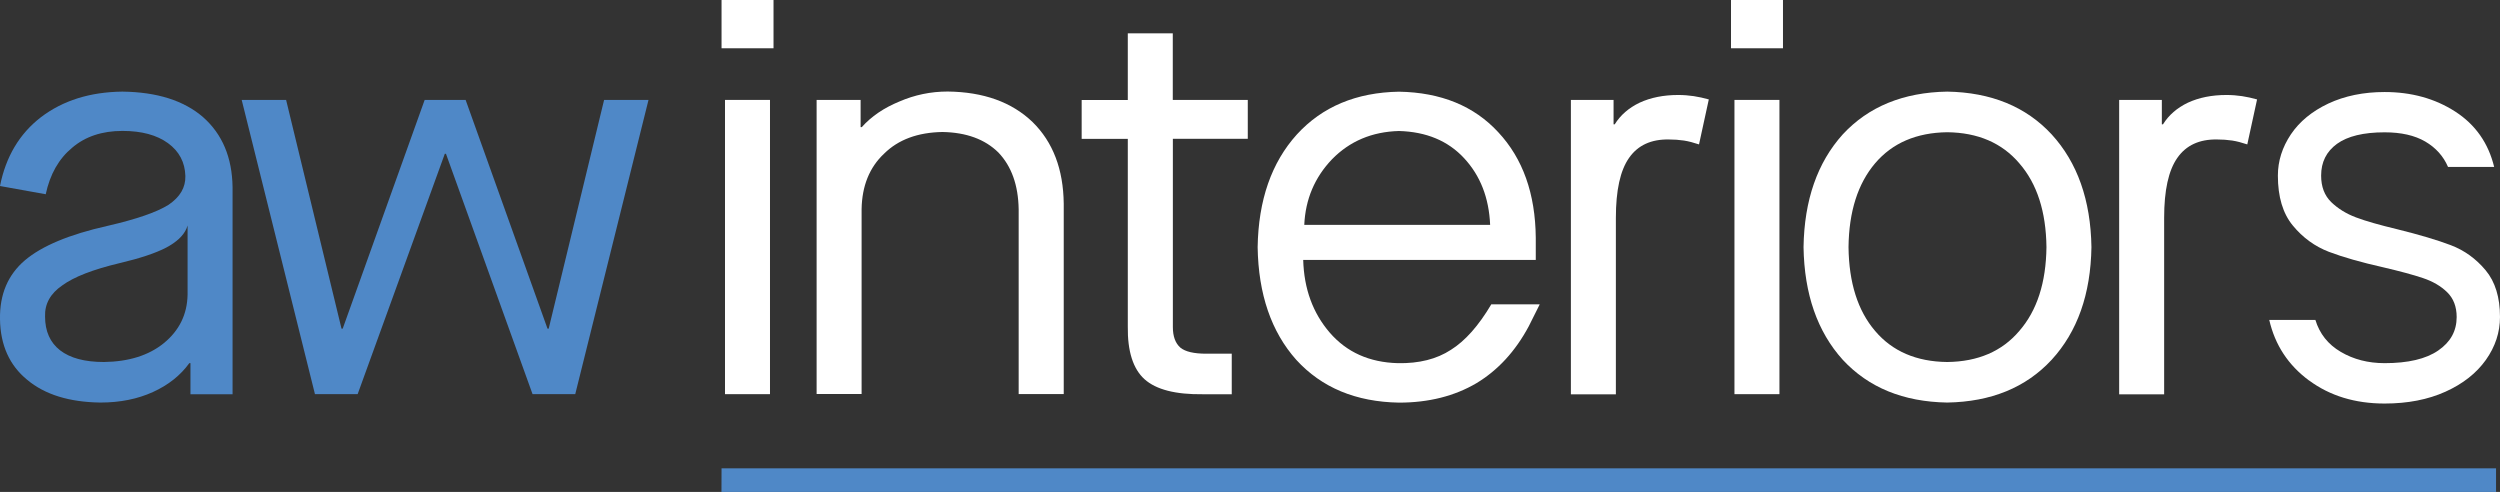 <?xml version="1.0" encoding="UTF-8"?><svg id="Layer_2" xmlns="http://www.w3.org/2000/svg" viewBox="0 0 304 59.82"><rect x="0" y="0" width="304" height="59.82" fill="#333333" stroke="none"/><defs><style>.cls-1{fill:#fff;}.cls-2{fill:#4f88c7;}</style></defs><g id="Layer_1-2"><path class="cls-2" d="m12.21,48.95c-3.79-.05-6.76-.97-8.91-2.77C1.15,44.42.05,41.97,0,38.82c-.05-3.02.96-5.4,3.02-7.16,2.06-1.75,5.4-3.15,10.04-4.19,3.51-.81,5.99-1.66,7.44-2.57,1.4-.95,2.08-2.11,2.04-3.51-.05-1.66-.75-2.99-2.11-3.98-1.36-.99-3.2-1.49-5.54-1.49-2.48,0-4.51.68-6.1,2.03-1.64,1.35-2.71,3.24-3.23,5.67L0,22.62c.7-3.55,2.36-6.35,4.98-8.37,2.67-2.03,5.96-3.06,9.89-3.11,4.21.05,7.49,1.08,9.83,3.11,2.34,2.07,3.53,4.91,3.58,8.51v25.18h-5.12v-3.78h-.14c-1.08,1.49-2.55,2.66-4.42,3.51-1.87.85-4,1.28-6.39,1.28Zm.42-4.93c3.04-.04,5.47-.81,7.3-2.3,1.87-1.53,2.83-3.49,2.88-5.87v-8.43l-.14.39c-.38.86-1.19,1.62-2.46,2.3-1.31.68-3.21,1.31-5.68,1.89-3.23.77-5.54,1.67-6.95,2.7-1.45.99-2.15,2.25-2.1,3.78,0,1.8.61,3.17,1.83,4.12,1.22.94,2.99,1.42,5.33,1.42Z"/><path class="cls-2" d="m29.39,12.15h5.4l6.74,27.82h.14l9.97-27.82h4.98l9.96,27.82h.14l6.74-27.82h5.4l-8.91,35.78h-5.19l-10.53-29.23h-.14l-10.6,29.23h-5.19L29.39,12.15Z"/><path class="cls-1" d="m87.74,0h6.32v5.87h-6.32V0Zm.42,12.15h5.47v35.78h-5.47V12.15Z"/><path class="cls-1" d="m99.32,12.15h5.33v3.31h.14c1.17-1.31,2.69-2.34,4.56-3.11,1.87-.81,3.83-1.22,5.89-1.22,4.35.05,7.79,1.28,10.32,3.71,2.48,2.43,3.74,5.74,3.79,9.92v23.16h-5.48v-22.48c-.05-2.93-.87-5.22-2.46-6.89-1.64-1.62-3.91-2.45-6.81-2.5-2.99.05-5.36.92-7.09,2.63-1.78,1.67-2.69,3.92-2.74,6.75v22.48h-5.47V12.15Z"/><path class="cls-1" d="m142.62,16.88v22.89c0,1.13.3,1.96.91,2.5.61.5,1.66.74,3.16.74h3.09v4.93h-3.51c-3.32.04-5.68-.56-7.09-1.82-1.4-1.26-2.08-3.4-2.04-6.41v-22.82h-5.61v-4.73h5.61V4.05h5.47v8.1h9.12v4.73h-9.12Z"/><path class="cls-1" d="m191.02,12.15h5.19v2.97h.14c.7-1.13,1.71-2,3.02-2.63,1.36-.63,2.92-.94,4.7-.94.65,0,1.29.05,1.89.14s1.22.23,1.83.4l-1.19,5.47c-.66-.22-1.26-.38-1.83-.47-.61-.09-1.22-.13-1.83-.13-2.15-.04-3.77.7-4.84,2.23-1.08,1.53-1.61,3.96-1.61,7.29v21.47h-5.47V12.15Z"/><path class="cls-1" d="m210.49,0h6.32v5.87h-6.32V0Zm.42,12.15h5.47v35.78h-5.47V12.15Z"/><path class="cls-1" d="m236.78,48.95c-5.33-.09-9.57-1.82-12.7-5.2-3.09-3.42-4.68-7.99-4.77-13.7.09-5.72,1.68-10.28,4.77-13.71,3.13-3.38,7.37-5.11,12.7-5.2,5.33.09,9.57,1.82,12.7,5.2,3.13,3.42,4.75,7.99,4.84,13.71-.09,5.72-1.71,10.29-4.84,13.7-3.13,3.38-7.37,5.11-12.7,5.2Zm0-4.93c3.74-.04,6.67-1.3,8.77-3.78,2.15-2.47,3.25-5.87,3.3-10.19-.05-4.32-1.15-7.72-3.3-10.19-2.1-2.47-5.03-3.74-8.77-3.78-3.74.05-6.67,1.31-8.77,3.78-2.1,2.48-3.18,5.87-3.23,10.19.05,4.32,1.12,7.72,3.23,10.19,2.1,2.48,5.03,3.74,8.77,3.78Z"/><path class="cls-1" d="m257.69,12.15h5.19v2.97h.14c.7-1.13,1.71-2,3.02-2.63,1.36-.63,2.92-.94,4.7-.94.65,0,1.29.05,1.89.14s1.22.23,1.83.4l-1.19,5.47c-.66-.22-1.26-.38-1.83-.47-.61-.09-1.22-.13-1.83-.13-2.15-.04-3.77.7-4.84,2.23-1.08,1.53-1.61,3.96-1.61,7.29v21.47h-5.47V12.15Z"/><path class="cls-1" d="m280.78,46.27c-2.53-1.87-4.14-4.32-4.84-7.37h5.61c.51,1.68,1.54,2.98,3.09,3.89s3.32,1.37,5.33,1.37c2.85,0,5.03-.51,6.52-1.54,1.5-1.03,2.24-2.38,2.24-4.07,0-1.26-.39-2.27-1.16-3.02-.77-.75-1.75-1.32-2.95-1.72-1.19-.4-2.79-.83-4.8-1.3-2.71-.61-4.92-1.24-6.63-1.89-1.71-.66-3.17-1.72-4.38-3.19-1.22-1.47-1.82-3.5-1.82-6.07,0-1.78.53-3.45,1.58-5.02,1.05-1.56,2.57-2.81,4.56-3.75,1.99-.93,4.27-1.4,6.84-1.4,3.27,0,6.14.8,8.59,2.38,2.46,1.59,4.03,3.84,4.73,6.73h-5.61c-.56-1.31-1.49-2.34-2.77-3.09-1.29-.75-2.93-1.12-4.94-1.12-2.57,0-4.5.47-5.79,1.4-1.29.94-1.93,2.22-1.93,3.86,0,1.36.41,2.43,1.23,3.23.82.79,1.82,1.41,3.02,1.86,1.19.45,2.86.92,5.02,1.44,2.66.66,4.83,1.3,6.49,1.93,1.66.63,3.07,1.65,4.24,3.05,1.17,1.4,1.75,3.3,1.75,5.68,0,1.87-.57,3.61-1.72,5.23-1.15,1.61-2.78,2.9-4.91,3.86-2.13.96-4.59,1.44-7.4,1.44-3.6,0-6.66-.94-9.19-2.81Z"/><path class="cls-1" d="m187.21,37.01h-5.85s0,0,0,0h-.02c-1.54,2.6-3.18,4.45-4.91,5.53-1.73,1.13-3.88,1.67-6.45,1.62-3.46-.09-6.22-1.33-8.28-3.71-2.06-2.39-3.13-5.33-3.23-8.84h28.28v-2.7c-.05-5.36-1.57-9.63-4.56-12.83-2.95-3.2-6.97-4.84-12.07-4.93-5.19.09-9.33,1.82-12.42,5.2-3.09,3.42-4.68,7.99-4.77,13.71.09,5.72,1.66,10.29,4.7,13.7,3.09,3.38,7.25,5.11,12.49,5.2,3.6,0,6.74-.79,9.41-2.36,2.61-1.57,4.74-3.88,6.37-6.93h0l1.32-2.64Zm-25.24-17.64c2.15-2.2,4.86-3.35,8.14-3.44,3.32.09,5.97,1.19,7.93,3.31,1.97,2.12,3.02,4.82,3.16,8.1h-22.6c.14-3.11,1.26-5.76,3.37-7.97Z"/><polygon class="cls-2" points="303.52 59.82 87.73 59.82 87.74 56.95 303.52 56.95 303.52 59.82"/></g></svg>